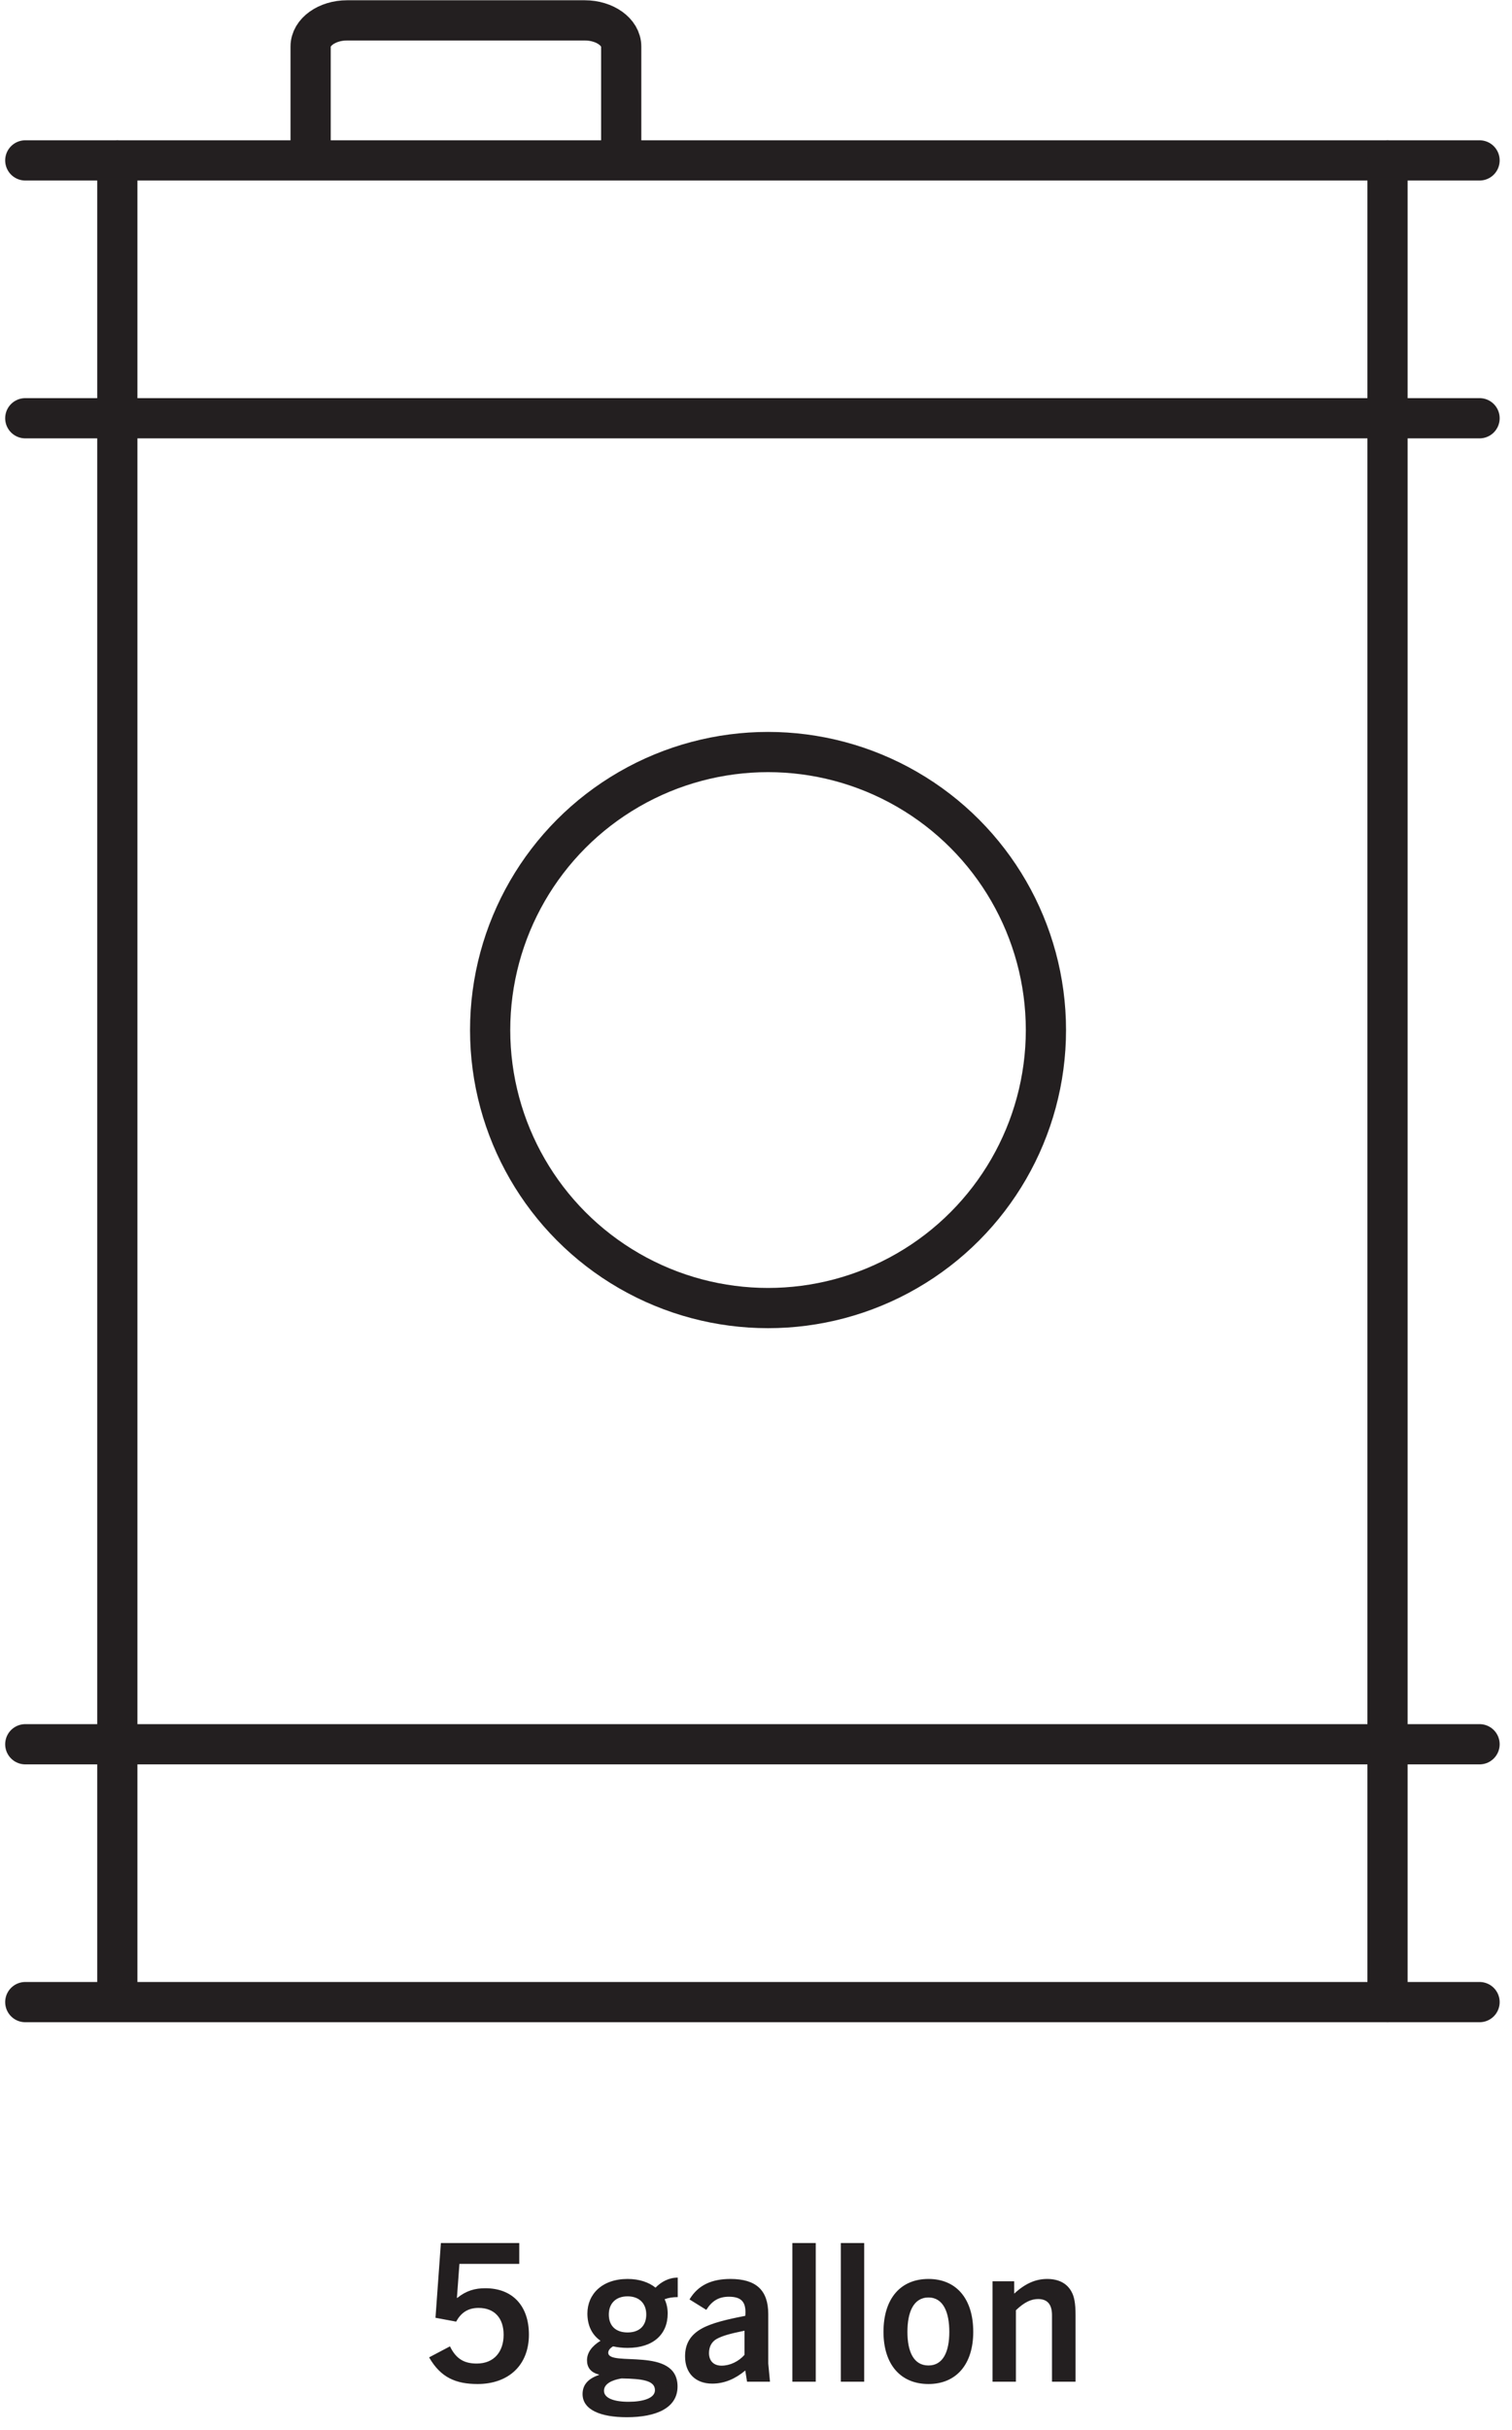 <?xml version="1.0" encoding="UTF-8"?>
<svg width="94px" height="151px" viewBox="0 0 94 151" version="1.1" xmlns="http://www.w3.org/2000/svg" xmlns:xlink="http://www.w3.org/1999/xlink">
    <title>5</title>
    <g id="Design" stroke="none" stroke-width="1" fill="none" fill-rule="evenodd">
        <g id="Food-Service-Products" transform="translate(-781, -2564)">
            <g id="Group-10" transform="translate(578, 2565)">
                <g id="5" transform="translate(204, 0)">
                    <g id="5-gal" stroke="#231F20" stroke-width="2.5">
                        <line x1="0.572" y1="123.412" x2="90.983" y2="123.412" id="Line" stroke-linecap="round"></line>
                        <line x1="0.572" y1="107.389" x2="90.983" y2="107.389" id="Line-Copy-3" stroke-linecap="round"></line>
                        <line x1="0.572" y1="8.968" x2="90.983" y2="8.968" id="Line-Copy" stroke-linecap="round"></line>
                        <line x1="0.572" y1="24.99" x2="90.983" y2="24.99" id="Line-Copy-2" stroke-linecap="round"></line>
                        <line x1="6.294" y1="8.968" x2="6.294" y2="122.267" id="Line-2" stroke-linecap="round"></line>
                        <line x1="85.261" y1="8.968" x2="85.261" y2="123.412" id="Line-3" stroke-linecap="round"></line>
                        <circle id="Oval" cx="46.748" cy="63.008" r="17.276"></circle>
                        <path d="M18.311,8.396 L18.311,1.892 C18.311,0.994 19.328,0.266 20.583,0.266 L35.348,0.266 C36.603,0.266 37.62,0.994 37.62,1.892 L37.62,8.396" id="Path"></path>
                    </g>
                    <path d="M28.69,147.144 C30.586,147.144 31.882,146.004 31.882,144.072 C31.882,142.308 30.886,141.192 29.17,141.192 C28.522,141.192 27.982,141.348 27.43,141.792 L27.406,141.792 L27.562,139.68 L31.282,139.68 L31.282,138.384 L26.41,138.384 L26.074,143.028 L27.358,143.268 C27.646,142.74 28.066,142.416 28.75,142.416 C29.746,142.416 30.31,143.052 30.31,144.084 C30.31,145.116 29.734,145.872 28.642,145.872 C27.898,145.872 27.37,145.62 26.974,144.804 L25.678,145.488 C26.398,146.748 27.346,147.144 28.69,147.144 Z M37.966,149.208 C39.778,149.208 41.122,148.644 41.122,147.3 C41.122,144.78 36.814,146.1 36.814,145.2 C36.814,145.044 36.946,144.9 37.114,144.804 C37.39,144.864 37.678,144.9 38.014,144.9 C39.622,144.9 40.51,144.048 40.51,142.764 C40.51,142.452 40.45,142.152 40.318,141.876 C40.57,141.78 40.834,141.744 41.134,141.744 L41.134,140.532 C40.582,140.532 40.102,140.796 39.754,141.156 C39.334,140.82 38.746,140.616 38.014,140.616 C36.43,140.616 35.518,141.564 35.518,142.764 C35.518,143.496 35.794,144.084 36.334,144.456 C35.806,144.78 35.494,145.188 35.494,145.668 C35.494,146.1 35.71,146.424 36.238,146.556 L36.238,146.58 C35.566,146.808 35.218,147.192 35.218,147.768 C35.218,148.752 36.346,149.208 37.966,149.208 Z M38.014,143.94 C37.27,143.94 36.85,143.52 36.85,142.824 C36.85,142.152 37.27,141.696 38.014,141.696 C38.758,141.696 39.178,142.152 39.178,142.824 C39.178,143.52 38.758,143.94 38.014,143.94 Z M38.074,148.248 C37.162,148.248 36.55,148.02 36.55,147.564 C36.55,147.12 37.066,146.892 37.642,146.796 C38.95,146.82 39.718,146.928 39.718,147.528 C39.718,148.02 38.998,148.248 38.074,148.248 Z M43.282,147.12 C44.05,147.12 44.734,146.808 45.334,146.304 L45.442,147 L46.87,147 L46.762,145.872 L46.762,142.8 C46.762,141.324 46.018,140.616 44.41,140.616 C43.294,140.616 42.418,140.964 41.866,141.888 L42.91,142.536 C43.258,141.984 43.678,141.72 44.314,141.72 C45.118,141.72 45.406,142.068 45.334,142.908 C44.206,143.124 43.246,143.352 42.622,143.7 C41.938,144.084 41.59,144.624 41.59,145.428 C41.59,146.472 42.238,147.12 43.282,147.12 Z M43.858,146.004 C43.378,146.004 43.078,145.716 43.078,145.224 C43.078,144.84 43.234,144.528 43.546,144.348 C43.942,144.132 44.41,144.012 45.286,143.832 L45.286,145.332 C44.914,145.752 44.374,146.004 43.858,146.004 Z M49.714,147 L49.714,138.384 L48.262,138.384 L48.262,147 L49.714,147 Z M52.726,147 L52.726,138.384 L51.274,138.384 L51.274,147 L52.726,147 Z M56.722,147.144 C58.45,147.144 59.506,145.92 59.506,143.904 C59.506,141.84 58.45,140.616 56.722,140.616 C54.982,140.616 53.926,141.84 53.926,143.904 C53.926,145.92 54.982,147.144 56.722,147.144 Z M56.722,145.992 C55.81,145.992 55.414,145.152 55.414,143.904 C55.414,142.692 55.786,141.768 56.722,141.768 C57.646,141.768 58.018,142.692 58.018,143.904 C58.018,145.152 57.622,145.992 56.722,145.992 Z M62.158,147 L62.158,142.56 C62.698,142.044 63.118,141.864 63.538,141.864 C64.102,141.864 64.402,142.176 64.402,142.872 L64.402,147 L65.866,147 L65.866,142.872 C65.866,142.104 65.782,141.696 65.602,141.384 C65.326,140.892 64.822,140.616 64.102,140.616 C63.358,140.616 62.722,140.916 62.05,141.528 L62.05,140.76 L60.706,140.76 L60.706,147 L62.158,147 Z" id="5gallon" fill="#231F20" fill-rule="nonzero"></path>
                </g>
            </g>
        </g>
    </g>
</svg>
